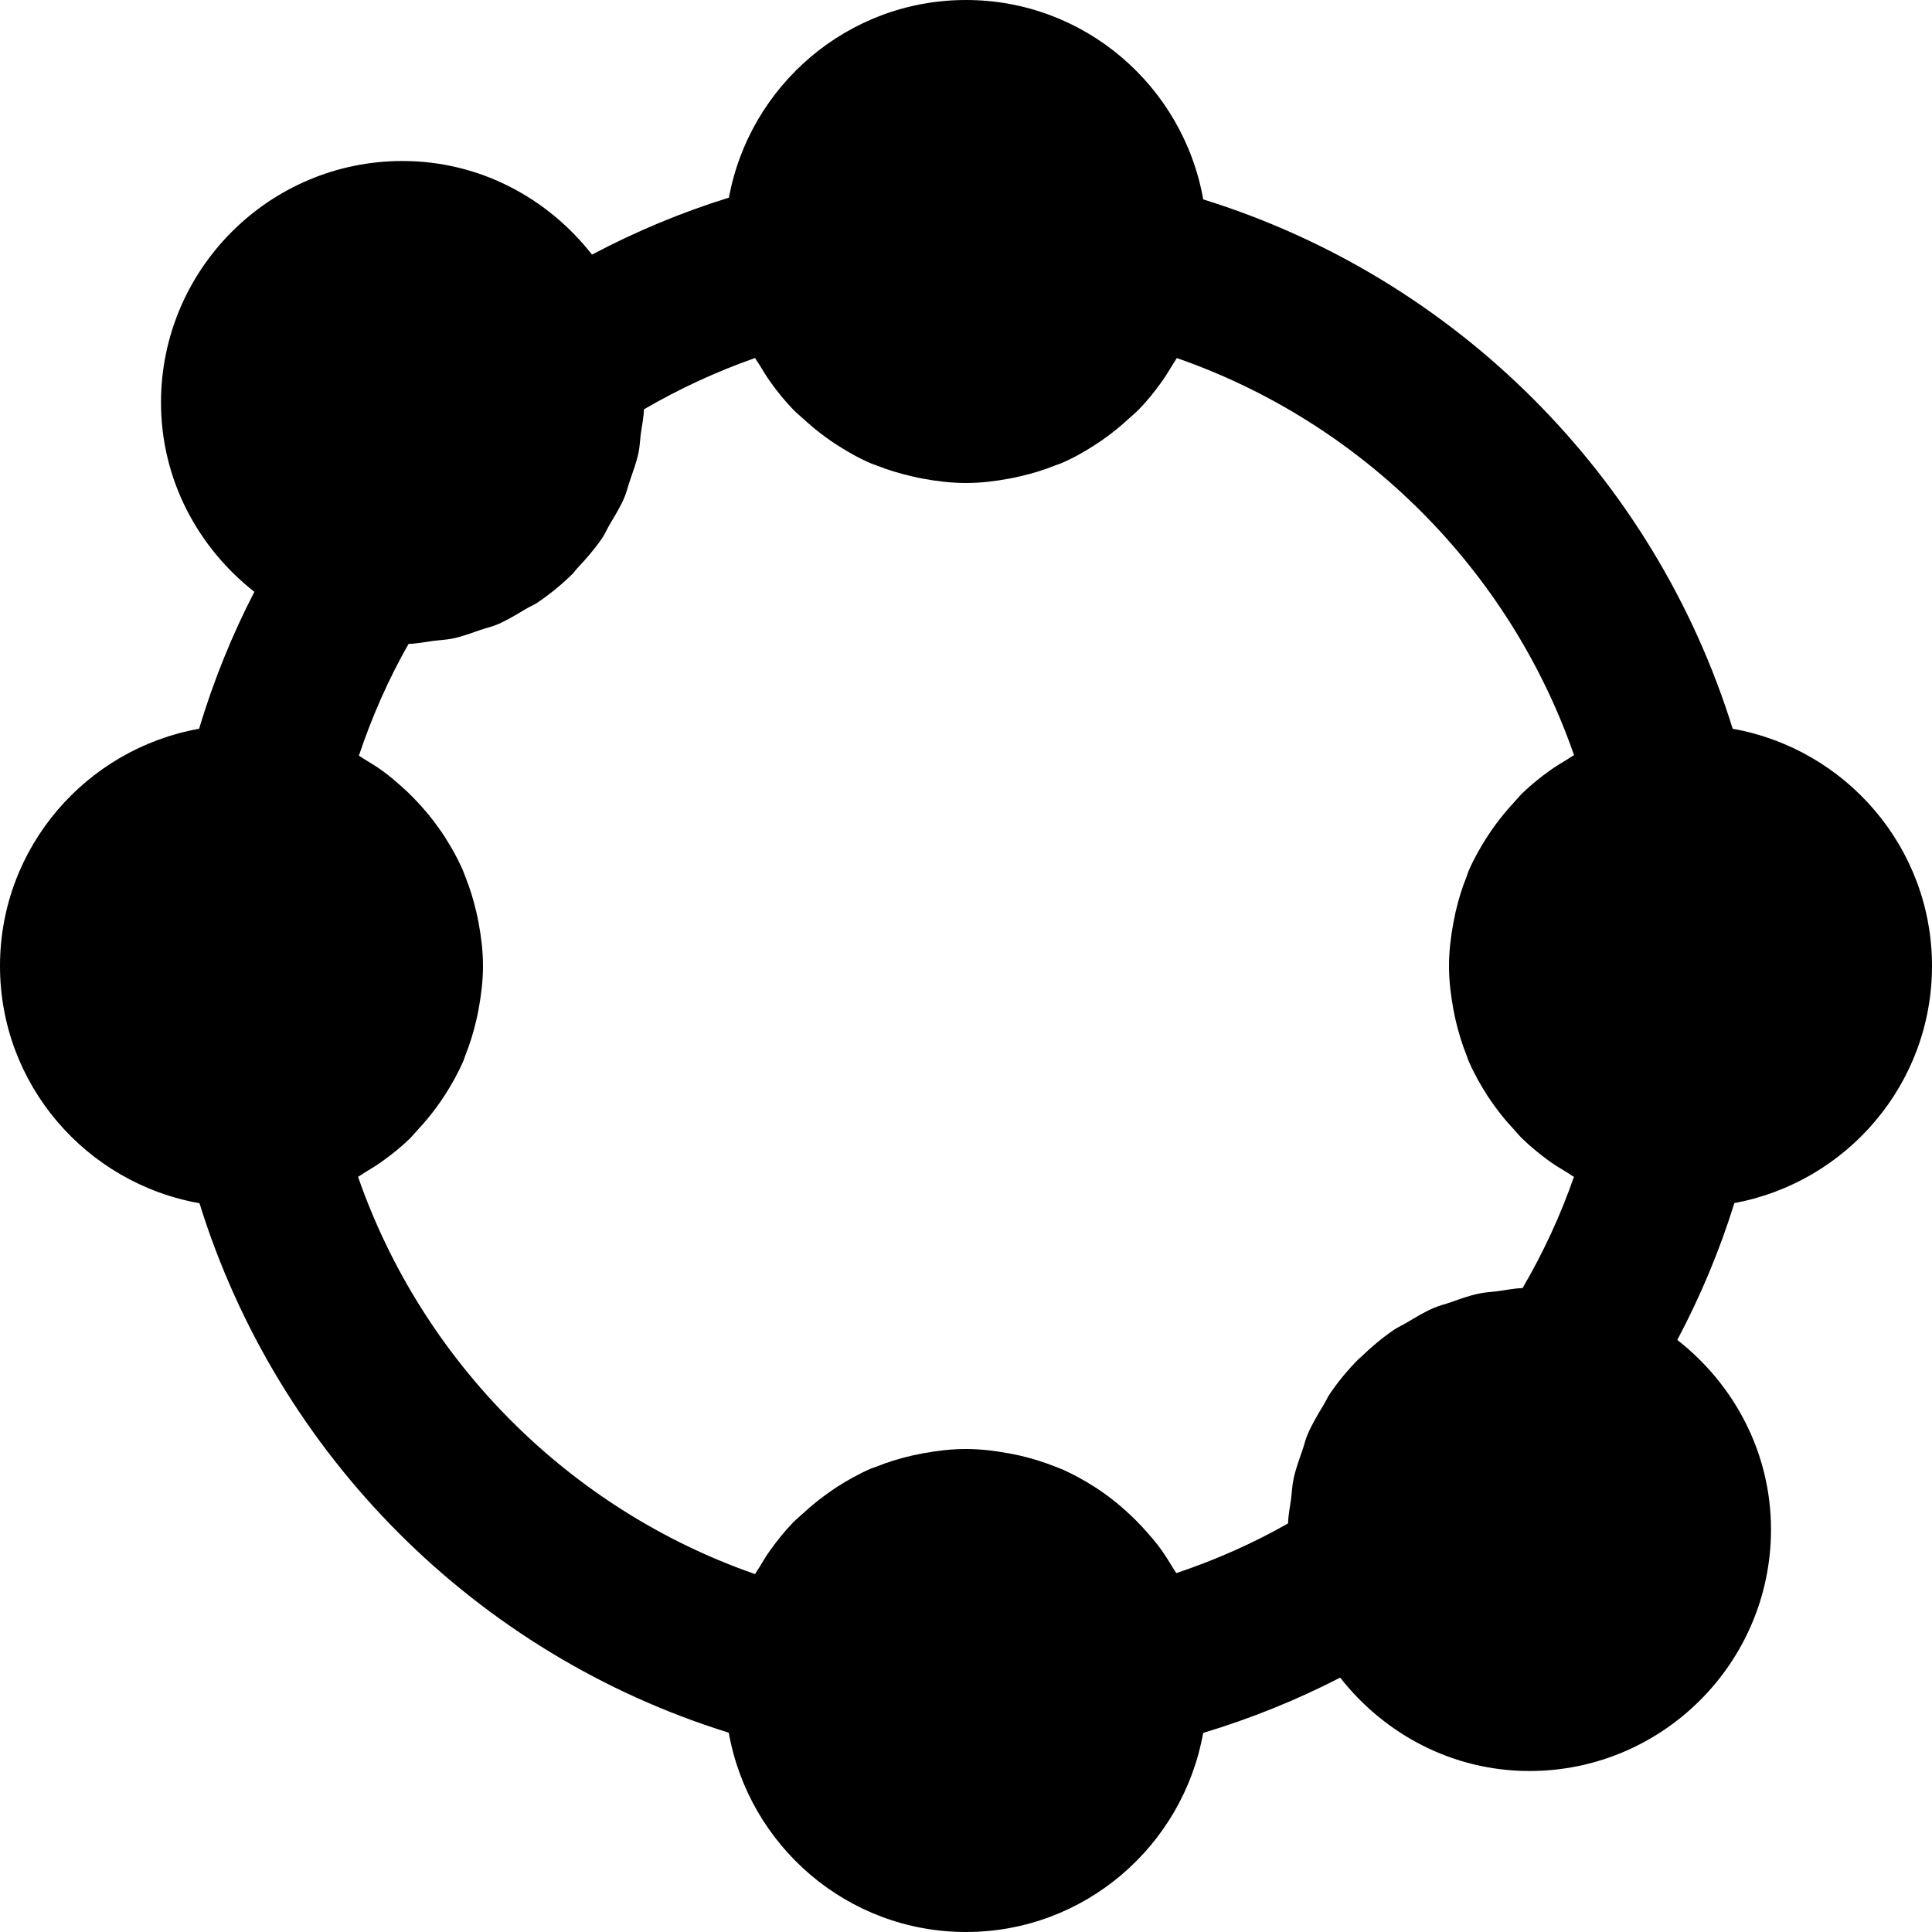 <?xml version="1.0" encoding="iso-8859-1"?>
<!-- Uploaded to: SVG Repo, www.svgrepo.com, Generator: SVG Repo Mixer Tools -->
<svg fill="#000000" height="800px" width="800px" version="1.1" id="Layer_1" xmlns="http://www.w3.org/2000/svg" xmlns:xlink="http://www.w3.org/1999/xlink" 
	 viewBox="0 0 512 512" xml:space="preserve">
<g>
	<g>
		<path d="M512,256c0-31.467-22.869-57.557-52.821-62.869C438.443,126.293,385.749,73.6,318.869,52.843
			C313.557,22.869,287.467,0,256,0c-31.317,0-57.344,22.635-62.827,52.373c-12.501,3.883-24.597,8.917-36.288,15.104
			c-11.712-14.976-29.76-24.811-50.219-24.811c-35.307,0-64,28.715-64,64c0,20.437,9.792,38.443,24.747,50.176
			c-5.909,11.413-10.816,23.531-14.656,36.288C22.827,198.485,0,224.555,0,256c0,31.467,22.869,57.557,52.864,62.869
			c20.757,66.88,73.429,119.573,140.267,140.309C198.443,489.131,224.533,512,256,512c31.424,0,57.515-22.827,62.848-52.757
			c12.757-3.84,24.875-8.768,36.309-14.656c11.712,14.933,29.739,24.747,50.176,24.747c35.285,0,64-28.715,64-64
			c0-20.459-9.835-38.507-24.832-50.24c6.187-11.669,11.243-23.765,15.125-36.267C489.365,313.323,512,287.317,512,256z
			 M385.152,267.435c0.192,1.003,0.384,1.984,0.619,2.987c0.747,3.221,1.707,6.336,2.923,9.365c0.171,0.448,0.299,0.917,0.491,1.365
			c1.387,3.221,3.115,6.272,4.992,9.216c0.683,1.045,1.387,2.027,2.112,3.029c1.472,2.027,3.051,3.925,4.757,5.739
			c0.811,0.896,1.579,1.856,2.453,2.688c2.219,2.155,4.651,4.117,7.168,5.952c1.493,1.067,3.051,1.984,4.608,2.923
			c0.64,0.384,1.195,0.832,1.835,1.173c-3.541,10.176-8.085,20.011-13.611,29.483c-2.24,0.064-4.352,0.533-6.528,0.811
			c-1.707,0.235-3.477,0.299-5.141,0.661c-2.539,0.533-4.907,1.429-7.317,2.261c-1.472,0.533-3.029,0.875-4.459,1.493
			c-2.56,1.088-4.907,2.539-7.296,3.947c-1.088,0.661-2.304,1.173-3.371,1.899c-3.093,2.112-5.952,4.523-8.64,7.125
			c-0.213,0.213-0.469,0.363-0.661,0.555c-2.859,2.88-5.461,6.016-7.723,9.365c-0.576,0.832-0.96,1.813-1.493,2.667
			c-1.579,2.603-3.136,5.205-4.352,8.021c-0.576,1.344-0.896,2.816-1.387,4.224c-0.853,2.475-1.771,4.928-2.325,7.531
			c-0.363,1.685-0.427,3.456-0.64,5.184c-0.299,2.197-0.768,4.352-0.811,6.613c-9.237,5.269-19.136,9.664-29.632,13.184
			c-0.277-0.491-0.619-0.917-0.896-1.408c-1.045-1.749-2.112-3.456-3.307-5.099c-1.216-1.685-2.581-3.243-3.968-4.8
			c-1.579-1.771-3.243-3.456-5.013-5.035c-1.557-1.408-3.157-2.752-4.843-4.011c-1.195-0.875-2.411-1.749-3.691-2.539
			c-2.624-1.685-5.355-3.2-8.213-4.48c-0.811-0.363-1.643-0.661-2.475-0.981c-2.859-1.131-5.803-2.027-8.832-2.752
			c-1.045-0.235-2.069-0.448-3.136-0.64C263.637,384.469,259.883,384,256,384c-3.904,0-7.701,0.469-11.435,1.152
			c-1.003,0.192-2.005,0.405-3.008,0.619c-3.179,0.747-6.293,1.685-9.28,2.901c-0.491,0.192-0.981,0.32-1.451,0.512
			c-3.221,1.387-6.272,3.115-9.195,4.992c-1.045,0.683-2.048,1.408-3.051,2.133c-2.005,1.451-3.904,3.051-5.739,4.736
			c-0.896,0.811-1.835,1.579-2.688,2.453c-2.155,2.24-4.117,4.651-5.931,7.189c-1.088,1.472-2.005,3.029-2.944,4.608
			c-0.384,0.64-0.832,1.195-1.173,1.856c-49.109-17.088-88.128-56.128-105.216-105.28c0.64-0.341,1.216-0.811,1.835-1.173
			c1.557-0.939,3.115-1.877,4.587-2.944c2.539-1.813,4.949-3.755,7.189-5.909c0.875-0.875,1.643-1.835,2.496-2.752
			c1.664-1.792,3.221-3.669,4.672-5.653c0.747-1.024,1.472-2.048,2.155-3.115c1.877-2.923,3.584-5.952,4.971-9.152
			c0.213-0.491,0.341-1.003,0.533-1.515c1.216-2.965,2.133-6.059,2.88-9.216c0.235-1.003,0.448-2.005,0.64-3.029
			C127.509,263.701,128,259.904,128,256c0-3.883-0.469-7.659-1.152-11.371c-0.192-1.045-0.405-2.091-0.661-3.115
			c-0.704-3.051-1.621-6.016-2.752-8.875c-0.32-0.789-0.576-1.579-0.917-2.347c-1.301-2.901-2.837-5.675-4.544-8.341
			c-0.789-1.259-1.643-2.432-2.517-3.627c-1.259-1.728-2.624-3.349-4.053-4.928c-1.515-1.685-3.072-3.264-4.757-4.757
			c-1.643-1.472-3.307-2.901-5.077-4.203c-1.6-1.173-3.264-2.197-4.971-3.221c-0.512-0.299-0.981-0.661-1.493-0.96
			c3.52-10.496,7.915-20.395,13.163-29.611c2.219-0.064,4.331-0.512,6.485-0.789c1.792-0.235,3.605-0.299,5.355-0.661
			c2.475-0.533,4.8-1.429,7.168-2.24c1.515-0.512,3.115-0.875,4.587-1.493c2.603-1.131,4.992-2.581,7.403-4.032
			c1.067-0.64,2.24-1.109,3.285-1.813c3.328-2.261,6.464-4.843,9.323-7.68c0.405-0.427,0.704-0.917,1.109-1.344
			c2.368-2.496,4.629-5.12,6.592-7.979c0.768-1.152,1.301-2.432,2.005-3.627c1.365-2.304,2.773-4.565,3.84-7.04
			c0.64-1.472,0.981-3.072,1.515-4.587c0.811-2.368,1.685-4.715,2.24-7.189c0.363-1.685,0.427-3.456,0.64-5.205
			c0.299-2.155,0.768-4.267,0.832-6.485c9.451-5.504,19.307-10.048,29.461-13.611c0.363,0.683,0.832,1.28,1.237,1.941
			c0.917,1.515,1.813,3.029,2.859,4.459c1.813,2.56,3.797,4.992,5.973,7.253c0.832,0.853,1.749,1.6,2.645,2.411
			c1.835,1.685,3.755,3.285,5.781,4.779c1.003,0.725,1.984,1.429,3.029,2.091c2.923,1.899,5.973,3.627,9.216,5.013
			c0.427,0.192,0.896,0.299,1.344,0.491c3.029,1.216,6.165,2.155,9.387,2.901c0.981,0.235,1.963,0.448,2.987,0.64
			C248.277,127.531,252.075,128,256,128c3.904,0,7.701-0.469,11.413-1.152c1.024-0.192,2.027-0.405,3.008-0.64
			c3.179-0.725,6.272-1.664,9.237-2.88c0.512-0.192,1.024-0.32,1.515-0.533c3.2-1.365,6.208-3.072,9.109-4.949
			c1.109-0.704,2.133-1.451,3.2-2.219c1.92-1.408,3.776-2.944,5.525-4.565c0.96-0.875,1.963-1.664,2.859-2.603
			c2.133-2.197,4.053-4.587,5.867-7.104c1.088-1.515,2.048-3.093,3.008-4.693c0.363-0.619,0.789-1.152,1.131-1.771
			c49.152,17.067,88.213,56.107,105.259,105.216c-0.619,0.341-1.195,0.789-1.835,1.173c-1.579,0.939-3.136,1.877-4.608,2.944
			c-2.539,1.813-4.949,3.776-7.189,5.931c-0.875,0.853-1.643,1.813-2.496,2.731c-1.664,1.813-3.221,3.691-4.693,5.675
			c-0.725,1.024-1.451,2.027-2.133,3.093c-1.877,2.923-3.605,5.952-4.992,9.173c-0.192,0.469-0.32,0.981-0.512,1.472
			c-1.216,2.987-2.155,6.08-2.901,9.259c-0.213,1.003-0.427,2.005-0.619,3.008C384.469,248.299,384,252.096,384,256
			C384,259.904,384.469,263.701,385.152,267.435z"/>
	</g>
</g>
</svg>